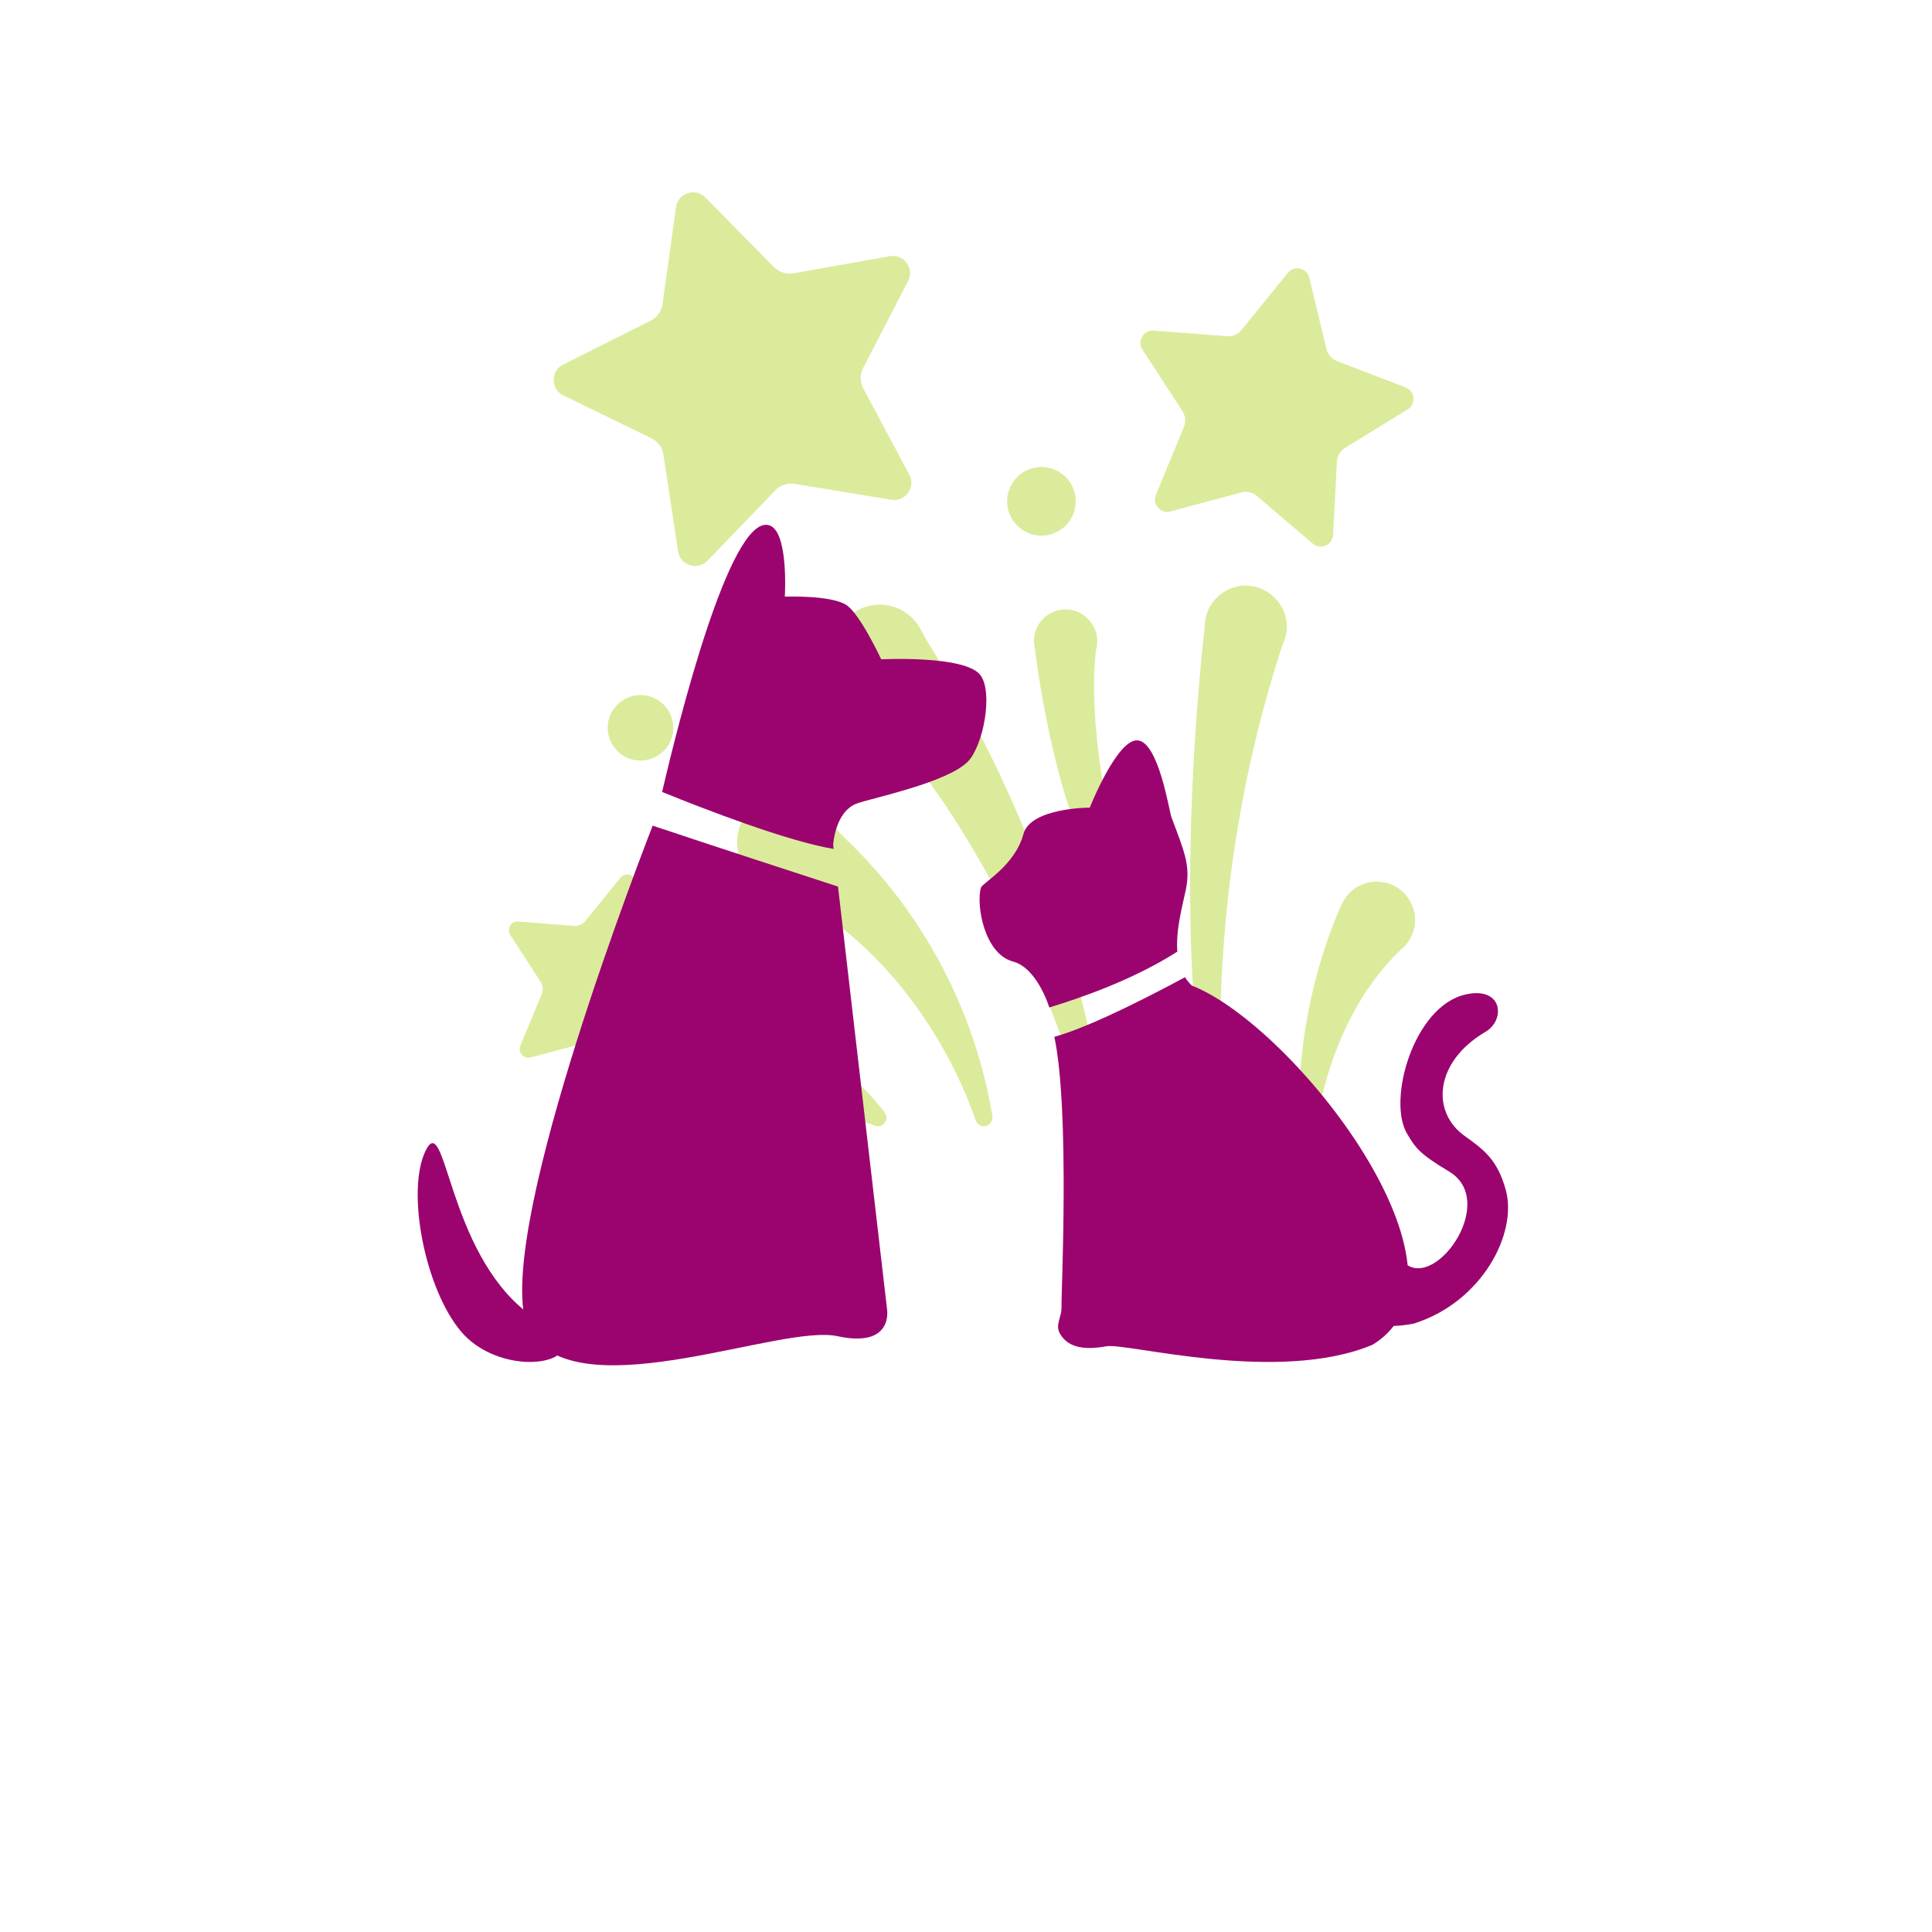 <svg version="1.0" preserveAspectRatio="xMidYMid meet" height="150" viewBox="0 0 112.5 112.5" zoomAndPan="magnify" width="150" xmlns:xlink="http://www.w3.org/1999/xlink" xmlns="http://www.w3.org/2000/svg"><defs><clipPath id="d0a10d21b7"><path clip-rule="nonzero" d="M 32 11.199 L 54 11.199 L 54 33 L 32 33 Z M 32 11.199"></path></clipPath><clipPath id="c0affca0af"><path clip-rule="nonzero" d="M 66 15 L 82.609 15 L 82.609 32 L 66 32 Z M 66 15"></path></clipPath><clipPath id="5ba13e0990"><path clip-rule="nonzero" d="M 29.598 50 L 42 50 L 42 64 L 29.598 64 Z M 29.598 50"></path></clipPath><clipPath id="21d2a28bc7"><path clip-rule="nonzero" d="M 43 59 L 52 59 L 52 65.707 L 43 65.707 Z M 43 59"></path></clipPath><clipPath id="d0c7a98361"><path clip-rule="nonzero" d="M 42 46 L 58 46 L 58 65.707 L 42 65.707 Z M 42 46"></path></clipPath><clipPath id="6a29ecd92a"><path clip-rule="nonzero" d="M 48 35 L 65 35 L 65 65.707 L 48 65.707 Z M 48 35"></path></clipPath><clipPath id="5f898705d4"><path clip-rule="nonzero" d="M 69 34 L 75 34 L 75 65.707 L 69 65.707 Z M 69 34"></path></clipPath><clipPath id="15bd1dd3bd"><path clip-rule="nonzero" d="M 75 51 L 82.609 51 L 82.609 65.707 L 75 65.707 Z M 75 51"></path></clipPath></defs><g clip-path="url(#d0a10d21b7)"><path fill-rule="nonzero" fill-opacity="1" d="M 32.809 23.027 L 37.922 25.516 C 38.305 25.699 38.57 26.059 38.633 26.477 L 39.484 32.102 C 39.543 32.488 39.801 32.793 40.176 32.91 C 40.547 33.027 40.934 32.93 41.203 32.648 L 45.148 28.551 C 45.441 28.246 45.867 28.105 46.285 28.176 L 51.898 29.102 C 52.281 29.164 52.652 29.012 52.879 28.695 C 53.105 28.379 53.133 27.98 52.949 27.637 L 50.27 22.617 C 50.07 22.246 50.07 21.797 50.262 21.422 L 52.879 16.371 C 53.059 16.023 53.027 15.625 52.797 15.312 C 52.562 14.996 52.195 14.852 51.809 14.918 L 46.211 15.914 C 45.793 15.988 45.367 15.852 45.07 15.551 L 41.074 11.5 C 40.879 11.305 40.629 11.199 40.367 11.199 C 40.258 11.199 40.148 11.219 40.043 11.254 C 39.668 11.375 39.414 11.684 39.363 12.07 L 38.578 17.703 C 38.52 18.121 38.258 18.488 37.883 18.676 L 32.797 21.227 C 32.445 21.398 32.238 21.738 32.242 22.129 C 32.242 22.523 32.453 22.859 32.809 23.027 Z M 32.809 23.027" fill="#dbeb9c"></path></g><g clip-path="url(#c0affca0af)"><path fill-rule="nonzero" fill-opacity="1" d="M 67.309 28.812 C 67.199 29.07 67.246 29.352 67.43 29.562 C 67.617 29.773 67.887 29.855 68.156 29.781 L 72.281 28.676 C 72.602 28.59 72.941 28.668 73.191 28.883 L 76.438 31.652 C 76.652 31.832 76.934 31.875 77.191 31.766 C 77.449 31.656 77.609 31.422 77.625 31.141 L 77.848 26.879 C 77.867 26.547 78.043 26.25 78.324 26.078 L 81.961 23.844 C 82.203 23.695 82.328 23.441 82.305 23.164 C 82.277 22.883 82.105 22.66 81.844 22.559 L 77.859 21.027 C 77.551 20.91 77.32 20.648 77.242 20.328 L 76.242 16.18 C 76.18 15.906 75.977 15.707 75.703 15.645 C 75.43 15.582 75.16 15.676 74.984 15.895 L 72.297 19.211 C 72.09 19.469 71.773 19.609 71.441 19.578 L 67.188 19.25 C 66.906 19.23 66.652 19.355 66.512 19.598 C 66.367 19.84 66.375 20.125 66.527 20.359 L 68.852 23.938 C 69.031 24.215 69.062 24.562 68.938 24.867 Z M 67.309 28.812" fill="#dbeb9c"></path></g><g clip-path="url(#5ba13e0990)"><path fill-rule="nonzero" fill-opacity="1" d="M 31.473 57.16 C 31.613 57.379 31.641 57.656 31.539 57.895 L 30.301 60.883 C 30.223 61.066 30.258 61.266 30.387 61.418 C 30.52 61.566 30.711 61.625 30.902 61.574 L 34.031 60.742 C 34.098 60.723 34.164 60.715 34.234 60.715 C 34.418 60.715 34.602 60.781 34.75 60.902 L 37.207 63.008 C 37.359 63.137 37.559 63.164 37.742 63.086 C 37.926 63.008 38.039 62.844 38.051 62.645 L 38.223 59.414 C 38.238 59.152 38.379 58.918 38.602 58.781 L 41.359 57.094 C 41.531 56.988 41.621 56.809 41.602 56.609 C 41.582 56.41 41.461 56.25 41.277 56.18 L 38.258 55.016 C 38.016 54.922 37.832 54.715 37.773 54.461 L 37.02 51.316 C 36.973 51.121 36.828 50.98 36.633 50.938 C 36.441 50.891 36.25 50.957 36.125 51.113 L 34.086 53.625 C 33.922 53.828 33.668 53.938 33.406 53.914 L 30.184 53.66 C 29.984 53.645 29.805 53.734 29.703 53.906 C 29.602 54.078 29.605 54.281 29.715 54.449 Z M 31.473 57.16" fill="#dbeb9c"></path></g><path fill-rule="nonzero" fill-opacity="1" d="M 35.387 42.379 C 35.387 43.434 36.242 44.289 37.297 44.289 C 38.348 44.289 39.207 43.434 39.207 42.379 C 39.207 41.328 38.348 40.473 37.297 40.473 C 36.242 40.473 35.387 41.328 35.387 42.379 Z M 35.387 42.379" fill="#dbeb9c"></path><path fill-rule="nonzero" fill-opacity="1" d="M 58.645 29.191 C 58.645 30.293 59.543 31.191 60.645 31.191 C 61.746 31.191 62.641 30.293 62.641 29.191 C 62.641 28.09 61.746 27.191 60.645 27.191 C 59.543 27.191 58.645 28.09 58.645 29.191 Z M 58.645 29.191" fill="#dbeb9c"></path><g clip-path="url(#21d2a28bc7)"><path fill-rule="nonzero" fill-opacity="1" d="M 46.664 60.465 C 45.559 59.789 44.652 59.754 44.043 60.359 C 43.801 60.605 43.633 60.961 43.562 61.383 C 43.551 61.445 43.543 61.508 43.535 61.566 C 43.402 62.738 44.285 63.805 45.496 63.945 C 46.938 64.113 48.961 64.84 50.301 65.32 C 50.543 65.406 50.758 65.484 50.953 65.551 C 51.203 65.641 51.406 65.52 51.516 65.379 C 51.617 65.238 51.676 65.016 51.523 64.797 C 50.551 63.438 48.414 61.531 46.664 60.465 Z M 46.664 60.465" fill="#dbeb9c"></path></g><g clip-path="url(#d0c7a98361)"><path fill-rule="nonzero" fill-opacity="1" d="M 57.402 65.57 C 57.66 65.516 57.832 65.242 57.785 64.961 C 56.379 56.676 51.879 51.359 49.324 48.926 C 48.801 48.426 48.328 47.875 47.852 47.305 C 47.309 46.656 46.535 46.301 45.707 46.301 C 45.531 46.301 45.355 46.316 45.18 46.348 C 43.695 46.617 42.738 47.949 42.949 49.449 C 43.141 50.805 44.176 51.43 45.012 51.715 C 45.914 52.023 46.664 52.375 47.305 52.785 C 53.594 56.852 56.172 63.348 56.816 65.242 C 56.895 65.484 57.152 65.625 57.402 65.57 Z M 57.402 65.57" fill="#dbeb9c"></path></g><g clip-path="url(#6a29ecd92a)"><path fill-rule="nonzero" fill-opacity="1" d="M 63.816 65.582 C 63.961 65.582 64.105 65.52 64.199 65.406 C 64.297 65.297 64.34 65.148 64.32 65.008 C 62.477 51.57 56.047 40.598 54.121 37.559 C 53.973 37.32 53.836 37.07 53.707 36.832 L 53.574 36.59 C 53.094 35.727 52.191 35.207 51.219 35.207 C 51.109 35.207 51.004 35.211 50.895 35.227 C 49.699 35.367 48.715 36.336 48.559 37.531 C 48.434 38.457 48.785 39.363 49.496 39.957 C 58.926 49.656 62.668 62.688 63.324 65.203 C 63.383 65.426 63.582 65.582 63.816 65.582 Z M 63.816 65.582" fill="#dbeb9c"></path></g><path fill-rule="nonzero" fill-opacity="1" d="M 64.961 51.734 C 65.25 51.629 65.41 51.324 65.332 51.027 C 64.84 49.086 63.273 42.402 63.82 37.852 C 63.898 37.57 63.914 37.309 63.875 37.055 C 63.73 36.164 62.938 35.484 62.047 35.484 C 62.023 35.484 62.004 35.488 61.98 35.488 C 60.984 35.523 60.207 36.336 60.207 37.332 C 60.207 37.465 60.223 37.609 60.258 37.75 C 60.535 39.953 61.637 47.414 64.25 51.496 C 64.402 51.734 64.695 51.832 64.961 51.734 Z M 64.961 51.734" fill="#dbeb9c"></path><g clip-path="url(#5f898705d4)"><path fill-rule="nonzero" fill-opacity="1" d="M 74.684 37.543 C 74.859 37.188 74.941 36.805 74.93 36.41 C 74.891 35.156 73.836 34.121 72.582 34.102 C 72.57 34.098 72.555 34.098 72.543 34.098 C 71.91 34.098 71.316 34.344 70.867 34.785 C 70.406 35.238 70.152 35.844 70.152 36.488 C 70.133 36.676 68.074 53.738 70.422 65.254 C 70.461 65.445 70.633 65.582 70.832 65.582 C 70.949 65.582 71.059 65.535 71.141 65.445 C 71.219 65.359 71.258 65.25 71.246 65.133 C 70.969 61.961 70.395 50.609 74.676 37.562 Z M 74.684 37.543" fill="#dbeb9c"></path></g><g clip-path="url(#15bd1dd3bd)"><path fill-rule="nonzero" fill-opacity="1" d="M 81.578 55.297 C 82.102 54.867 82.398 54.238 82.398 53.57 C 82.398 52.336 81.398 51.336 80.168 51.336 C 79.32 51.336 78.555 51.809 78.172 52.57 C 78.148 52.621 75.527 57.875 75.637 65.039 C 75.641 65.34 75.887 65.582 76.18 65.582 C 76.445 65.582 76.672 65.395 76.715 65.133 C 77.031 63.262 78.137 58.559 81.578 55.297 Z M 81.578 55.297" fill="#dbeb9c"></path></g><path fill-rule="nonzero" fill-opacity="1" d="M 48.797 51.625 C 47.34 51.152 41.102 49.117 38.004 48.078 C 36.434 52.129 28.141 74.035 31 77.805 C 34.148 81.957 45.469 77.09 48.762 77.805 C 52.059 78.52 51.652 76.23 51.652 76.23 Z M 48.797 51.625" fill="#9b046f"></path><path fill-rule="nonzero" fill-opacity="1" d="M 57.094 39.32 C 56.23 38.141 51.312 38.391 51.312 38.391 C 51.312 38.391 50.066 35.711 49.262 35.215 C 48.324 34.641 45.699 34.742 45.699 34.742 C 45.699 34.742 45.941 30.867 44.758 30.578 C 42.504 30.023 39.5 42.062 38.555 46.117 C 41.098 47.148 45.855 48.984 48.543 49.434 L 48.516 49.207 C 48.516 49.207 48.609 47.246 49.914 46.781 C 50.793 46.469 55.137 45.574 56.352 44.355 C 57.246 43.453 57.848 40.348 57.094 39.32 Z M 57.094 39.32" fill="#9b046f"></path><path fill-rule="nonzero" fill-opacity="1" d="M 61.102 58.664 C 63.039 58.078 66.062 57.008 68.555 55.414 C 68.457 54.113 68.875 52.668 69.055 51.785 C 69.332 50.387 68.961 49.59 68.215 47.59 C 68.078 47.23 67.473 43.234 66.254 43.113 C 65.059 42.992 63.457 47.027 63.457 47.027 C 63.457 47.027 60.008 47.027 59.594 48.566 C 59.098 50.418 57.191 51.422 57.117 51.691 C 56.828 52.734 57.332 55.559 58.992 55.992 C 60.004 56.254 60.738 57.57 61.102 58.664 Z M 61.102 58.664" fill="#9b046f"></path><path fill-rule="nonzero" fill-opacity="1" d="M 69.402 57.391 C 69.242 57.242 69.113 57.078 69 56.902 C 67.66 57.629 63.629 59.762 61.395 60.375 C 62.309 64.68 61.785 75.551 61.812 76.016 C 61.852 76.707 61.402 77.133 61.734 77.684 C 62.242 78.527 63.246 78.605 64.426 78.395 C 65.605 78.176 74.402 80.613 79.914 78.309 C 86.672 74.238 75.395 59.742 69.402 57.391 Z M 69.402 57.391" fill="#9b046f"></path><path fill-rule="nonzero" fill-opacity="1" d="M 30.711 76.441 C 26.016 72.832 25.973 64.52 24.77 67.031 C 23.648 69.379 24.746 75.043 26.844 77.531 C 28.773 79.816 32.746 79.707 32.906 78.273" fill="#9b046f"></path><path fill-rule="nonzero" fill-opacity="1" d="M 81.965 73.676 C 83.812 74.836 87.164 69.891 84.383 68.219 C 82.633 67.172 82.438 66.852 81.945 66.035 C 80.758 64.082 82.312 58.617 85.312 57.914 C 87.539 57.395 87.684 59.438 86.461 60.105 C 83.555 61.836 83.309 64.734 85.289 66.148 C 86.406 66.949 87.195 67.52 87.684 69.301 C 88.371 71.816 86.305 75.812 82.336 77.07 C 82.336 77.07 80.129 77.566 79.723 76.664" fill="#9b046f"></path></svg>